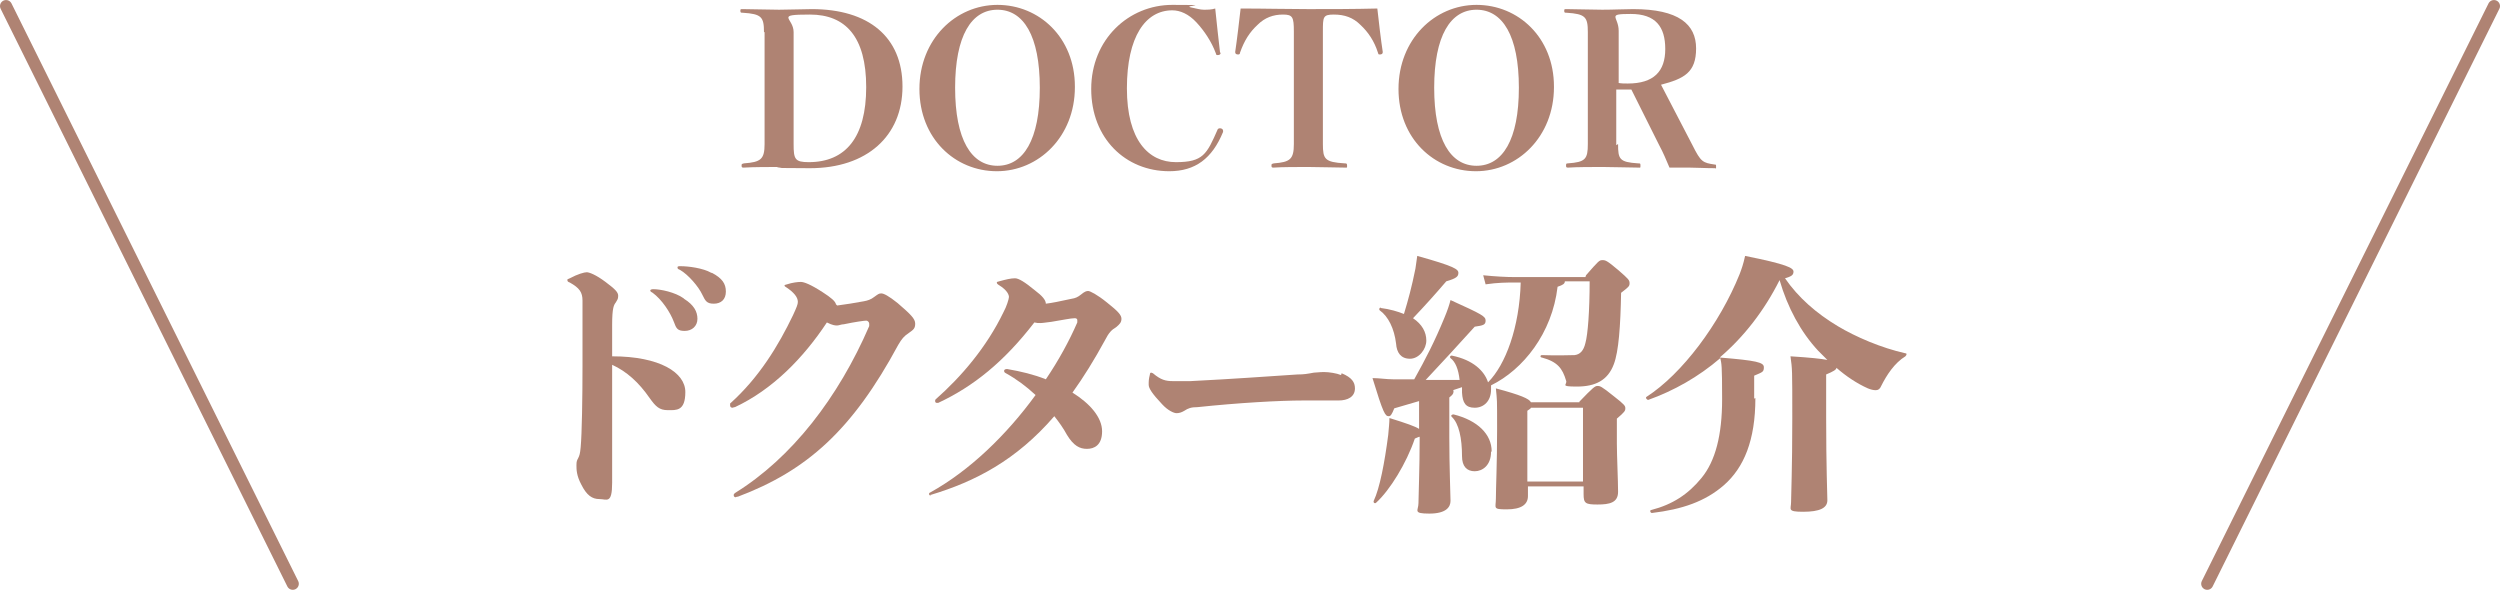 <?xml version="1.0" encoding="UTF-8"?>
<svg id="_レイヤー_1" data-name="レイヤー_1" xmlns="http://www.w3.org/2000/svg" width="145.8mm" height="34.4mm" version="1.1" viewBox="0 0 413.3 97.5">
  <!-- Generator: Adobe Illustrator 30.0.0, SVG Export Plug-In . SVG Version: 2.1.1 Build 123)  -->
  <defs>
    <style>
      .st0 {
        fill: #af8373;
      }

      .st1 {
        fill: none;
        stroke: #af8373;
        stroke-linecap: round;
        stroke-linejoin: round;
        stroke-width: 2px;
      }
    </style>
  </defs>
  <g>
    <path class="st0" d="M101.2,69.1c0,4.5,0,7.1,0,10.7s-.9,2.7-2.1,2.7-2.1-.6-3-2.4c-.8-1.5-.8-2.5-.8-3.2s.1-.8.3-1.2c.2-.4.3-.7.4-1.8.2-2.2.3-8.1.3-13.5s0-8.7,0-10.7c0-1.4-.5-2.1-2.1-3-.3-.1-.4-.2-.4-.4s0-.1.4-.3c1.3-.7,2.4-1,2.8-1s1.5.4,3.1,1.6,2.1,1.7,2.1,2.3-.2.7-.4,1.1c-.3.4-.6.8-.6,3.7,0,1.8,0,3.5,0,5.2,7.9,0,12.1,2.7,12.1,5.9s-1.5,3-2.9,3-2-.6-3-2c-1.8-2.6-3.8-4.4-6.2-5.5,0,2.9,0,4.4,0,8.7ZM113.1,49.4c1.6,1,2.2,2.1,2.2,3.3s-.9,2-2.1,2-1.4-.4-1.8-1.5c-.6-1.6-2-3.7-3.5-4.8-.2-.1-.4-.2-.4-.4,0-.1.2-.2.5-.2,1.2,0,3.6.5,5,1.5ZM117.7,45.1c1.7.9,2.3,1.8,2.3,3.1s-.8,2-2,2-1.4-.5-1.9-1.5c-.6-1.3-2.3-3.3-3.7-4.1-.3-.1-.4-.2-.4-.4s.2-.2.5-.2c1.3,0,3.7.3,5.1,1.1Z"/>
    <path class="st0" d="M138.4,50.5c1.5-.2,2.8-.4,4.4-.7.6-.1,1.2-.3,1.7-.7.7-.5.8-.6,1.2-.6s1.2.4,2.7,1.6c2.2,1.9,2.9,2.6,2.9,3.4s-.3,1-1,1.5c-.9.6-1.2,1-1.8,2-7.6,14.1-15.1,20.8-26.5,25.1-.2,0-.4.1-.4.1-.1,0-.3-.1-.3-.3s0-.2.2-.4c9.4-5.8,17.1-15.8,22.2-27.6,0-.1,0-.3,0-.4,0-.2-.2-.5-.5-.5s-1.8.2-3.7.6c-.4,0-.8.2-1.1.2s-.7,0-1.7-.5c-3.9,5.9-9,11.1-15.2,14-.2,0-.3.1-.4.1-.3,0-.4-.2-.4-.4s0-.2,0-.3c4.8-4.3,8-9.6,10.4-14.6.6-1.3.8-1.8.8-2.2,0-.8-.7-1.6-1.9-2.4-.2-.1-.3-.2-.3-.3s0-.1.4-.2c.9-.3,1.8-.4,2.3-.4s1.6.4,3.6,1.7c1.4.9,2.1,1.5,2.2,2h0Z"/>
    <path class="st0" d="M153.9,81.9c-.1,0-.3,0-.3-.2s0-.2.2-.3c6.5-3.6,12.6-9.5,17.4-16.1-1.5-1.4-3.1-2.6-4.9-3.6-.2-.1-.3-.2-.3-.4s.2-.3.5-.3c2.3.4,4.4.9,6.4,1.7,2.1-3.1,3.9-6.4,5.2-9.4,0-.2,0-.3,0-.4,0-.2-.2-.3-.4-.3-.7,0-2,.3-3.9.6-.9.1-1.4.2-1.8.2s-.6,0-1-.1c-5,6.5-10.1,10.6-15.9,13.3q-.1,0-.2,0c-.2,0-.3-.1-.3-.3s0-.2.1-.3c4.2-3.7,8.4-8.6,11.2-14.4.5-.9.9-2.2.9-2.5s-.2-1.1-1.7-2c-.3-.2-.3-.3-.3-.4s0-.1.4-.2c1.1-.3,1.9-.5,2.6-.5.6,0,1.6.6,3.3,2,1.2.9,1.8,1.6,1.8,2.2.9-.1,2.4-.4,4.2-.8.7-.1,1.1-.3,1.6-.7.6-.5.9-.6,1.2-.6s1.5.6,3.1,1.9c1.9,1.5,2.4,2.1,2.4,2.7s-.3.9-.9,1.4c-.7.4-1.2.9-1.8,2.1-1.8,3.3-3.6,6.2-5.4,8.7,2.9,1.8,4.9,4.1,4.9,6.4s-1.3,2.9-2.5,2.9-2.2-.5-3.3-2.3c-.6-1.1-1.3-2.1-2.1-3.1-6.3,7.3-13.1,10.8-20.4,13h-.1Z"/>
    <path class="st0" d="M221.8,61.7c1.7.7,2.2,1.5,2.2,2.5,0,1.4-1.2,2-2.7,2s-4,0-5.8,0c-4,0-10.9.4-17.5,1.1-1.1,0-1.6.2-2.2.6-.5.3-.9.4-1.3.4s-1.4-.4-2.4-1.5c-1.6-1.7-2.2-2.6-2.2-3.2s0-.9.2-1.7c0-.2.1-.3.2-.3s0,0,.3.1c1.3,1.1,2.1,1.3,3.3,1.3s2,0,2.9,0c7.8-.4,11.5-.7,17.7-1.1,1.1,0,1.6-.1,2.7-.3.4,0,.9-.1,1.7-.1s2.1.2,2.8.5Z"/>
    <path class="st0" d="M262.2,45.5c2.1-2.4,2.2-2.5,2.7-2.5s.7,0,2.7,1.7c1.6,1.4,1.8,1.6,1.8,2.1s-.1.6-1.4,1.6c-.1,5.5-.4,9.7-1.2,11.8-1,2.7-3.1,3.7-6.1,3.7s-1.5-.3-1.8-1c-.6-2-1.4-3.1-4-3.8-.3,0-.3-.4,0-.4,2.9.1,4.3,0,5.4,0,.9-.1,1.5-.7,1.8-2,.4-1.4.7-5.3.7-10.2h-4.1c0,.4-.3.6-1.2.9-.9,7.7-5.7,13.7-11,16.3,0,.2,0,.5,0,.7,0,1.9-1.2,3-2.7,3s-2-.8-2.1-2.5v-.9s-1.5.5-1.5.5c.1,0,.1.1.1.2,0,.4-.2.6-.7,1v6.6c0,4.9.2,9.5.2,10.5s-.7,2.1-3.5,2.1-1.8-.5-1.8-1.7.2-5.7.2-11c-.2,0-.5.2-.8.3-1.4,4.1-4.1,8.5-6.4,10.6-.2.2-.5,0-.4-.3,1-2.1,1.8-6.3,2.4-10.9.1-1.2.2-2,.2-2.8,2.9.9,4.3,1.4,4.9,1.8v-4.6c-1.4.4-2.7.8-4.1,1.2-.4,1-.6,1.3-.9,1.3-.6,0-.9-.4-2.7-6.3,1.1,0,2.3.2,3.4.2,1.2,0,2.4,0,3.5,0,1.9-3.4,3.4-6.3,5-10.2.5-1.2.8-2.1,1-2.9,5.3,2.4,5.8,2.7,5.8,3.4s-.4.8-1.8,1c-2.7,3-5.3,5.8-8.1,8.8,1.8,0,3.6,0,5.6,0-.2-1.8-.7-3-1.5-3.6-.2-.2,0-.5.3-.4,3.4.7,5.3,2.5,5.9,4.4,2.9-2.9,5.2-9.1,5.4-16.5h-1.1c-1.1,0-2.7,0-4.7.3l-.4-1.5c2,.2,3.8.3,5.2.3h11.7ZM228.2,50.9c1.6.2,2.9.6,3.9,1,.7-2.3,1.3-4.5,1.9-7.5.1-.8.2-1.4.3-2.1,6.1,1.7,6.8,2.2,6.8,2.8s-.3.9-2,1.4c-1.8,2.1-3.5,4-5.5,6.1,1.5,1,2.2,2.3,2.2,3.7s-1.2,3-2.7,3-2.2-1-2.3-2.5c-.3-2.5-1.3-4.5-2.7-5.5-.2-.2,0-.5.2-.5ZM246.5,74.7c0,2.2-1.4,3.2-2.7,3.2s-2.1-.8-2.1-2.5c0-2.9-.5-5.4-1.7-6.5-.2-.2,0-.4.3-.4,4,1,6.3,3.3,6.3,6.1ZM261.1,66.4c2.3-2.4,2.6-2.6,3-2.6s.6,0,2.7,1.7c1.8,1.4,1.9,1.6,1.9,2s-.1.6-1.4,1.7v4.1c0,2,.2,6.2.2,8s-1.4,2.1-3.4,2.1-2.3-.2-2.3-1.7v-1.3h-9.2v1.6c0,1.4-1.1,2.2-3.5,2.2s-1.8-.2-1.8-1.8.2-5.9.2-11.4,0-4.6-.2-6.8c4.1,1.1,5.5,1.7,5.8,2.3h8ZM261.7,79.5v-12.1h-8.6c0,.1-.3.3-.6.5v11.7h9.2Z"/>
    <path class="st0" d="M290.2,65.8c0,7-1.9,11.5-5.2,14.4-3.1,2.7-6.9,4-11.9,4.6-.3,0-.4-.5-.1-.5,3.5-.9,6.1-2.6,8.3-5.3,2.3-2.8,3.4-7.1,3.4-13s-.1-5.8-.3-6.8c-3.6,3.1-7.7,5.4-11.9,6.9-.3,0-.5-.4-.3-.5,5.9-3.8,12.1-12.1,15.4-20.3.3-.8.6-1.6.9-3,7,1.4,8,2,8,2.6s-.4.8-1.4,1.1c2.2,3.2,5.2,5.8,8.7,7.9,3,1.8,7.2,3.6,11.2,4.5.3,0,.2.3,0,.5-1.8,1.1-3.1,3.1-4,4.9-.2.5-.5.7-.9.7s-.8-.1-1.3-.3c-1.8-.8-3.6-2-5.2-3.4,0,.3-.5.6-1.7,1.1v7.1c0,8.1.2,12.9.2,13.7,0,1.3-1.3,1.9-4,1.9s-2-.4-2-1.6.2-5.4.2-13.8,0-8.1-.3-10.3c3.2.2,5.1.4,6.1.6-.5-.5-1-1-1.5-1.5-2.9-3.1-5.1-7.2-6.4-11.7-2.5,5-5.9,9.4-9.9,12.8,6.1.5,7.3.8,7.3,1.6s-.2.8-1.6,1.4v3.8Z"/>
  </g>
  <g>
    <path class="st0" d="M126.3,5.3c0-2.5-.4-3-3.5-3.2-.3,0-.4,0-.4-.3s0-.3.4-.3c1.6,0,4.3.1,6,.1s4-.1,5.4-.1c9.4,0,15,4.6,15,12.8s-5.9,13.5-15.3,13.5-3.4-.2-5-.2-4.4,0-5.9.1c-.3,0-.4,0-.4-.3s0-.3.4-.4c2.8-.2,3.4-.7,3.4-3.2V5.3ZM131.2,23.8c0,2.5.2,3,2.5,3,6.1,0,9.5-4.1,9.5-12.4s-3.4-12-9.3-12-2.7.5-2.7,2.9v18.6Z"/>
    <path class="st0" d="M177.7,14.4c0,8.2-6,13.9-12.9,13.9s-12.8-5.4-12.8-13.6,6-13.9,12.9-13.9,12.8,5.4,12.8,13.5ZM157.9,14.5c0,8.6,2.7,12.9,7,12.9s7-4.3,7-12.9-2.7-12.9-7-12.9-7,4.3-7,12.9Z"/>
    <path class="st0" d="M201.8,8.7c0,.3-.2.4-.5.4s-.2-.1-.3-.3c-.7-1.9-1.9-3.7-3.2-5.1-1.3-1.4-2.7-2-4-2-4.4,0-7.5,4.3-7.5,12.9s3.6,12.2,8.1,12.2,5.1-1.3,6.9-5.4c0-.1.2-.2.4-.2.3,0,.5.2.5.4s0,0,0,.2c-1.8,4.4-4.6,6.5-8.9,6.5-7.2,0-12.9-5.4-12.9-13.6s6.2-13.9,13.4-13.9,1.8.1,3,.4c1,.2,1.6.4,2.2.4s1.3,0,1.9-.2c.2,2.1.6,5.5.8,7.3Z"/>
    <path class="st0" d="M213.9,5.2c0-2.4-.2-2.8-1.8-2.8s-3,.5-4.2,1.7c-1.3,1.2-2.2,2.6-2.9,4.6,0,.2-.1.3-.3.3-.3,0-.5-.1-.5-.4.3-2,.7-5.4.9-7.2,3.9,0,7.6.1,11.2.1s7.5,0,11.4-.1c.2,1.8.6,5.3.9,7.2,0,.3-.2.4-.5.4s-.2-.1-.3-.3c-.6-1.9-1.6-3.4-2.9-4.6-1.2-1.2-2.6-1.7-4.4-1.7s-1.8.4-1.8,2.8v18.6c0,2.5.3,3,3.6,3.2.3,0,.4,0,.4.4s0,.3-.4.3c-1.5,0-4.2-.1-6-.1s-4.4,0-5.7.1c-.3,0-.4,0-.4-.3s0-.3.4-.4c2.7-.2,3.3-.7,3.3-3.2V5.2Z"/>
    <path class="st0" d="M256.9,14.4c0,8.2-6,13.9-12.9,13.9s-12.8-5.4-12.8-13.6,6-13.9,12.9-13.9,12.8,5.4,12.8,13.5ZM237.1,14.5c0,8.6,2.7,12.9,7,12.9s7-4.3,7-12.9-2.7-12.9-7-12.9-7,4.3-7,12.9Z"/>
    <path class="st0" d="M267.5,23.8c0,2.5.2,3,3.3,3.2.4,0,.4,0,.4.4s0,.3-.4.3c-1.6,0-3.9-.1-5.8-.1s-4.2,0-5.7.1c-.3,0-.4,0-.4-.3s0-.4.3-.4c2.9-.2,3.3-.7,3.3-3.2V5.3c0-2.5-.4-3-3.5-3.2-.3,0-.4,0-.4-.3s0-.3.4-.3c1.6,0,4,.1,5.9.1s3.6-.1,5.1-.1c7.5,0,10.4,2.5,10.4,6.5s-2,5-5.8,6l5.2,10c1.4,2.8,1.7,2.9,3.7,3.2.2,0,.2,0,.2.4s0,.2-.2.2c-1.6,0-3.2-.1-4.3-.1s-2.1,0-3.2,0c-.6-1.4-1-2.4-1.7-3.7l-4.6-9.2h-1.2c-.4,0-.8,0-1.3,0v9.2ZM267.5,13.7c.6.1,1,.1,1.6.1,4.3,0,6.2-2,6.2-5.7s-1.6-5.8-5.7-5.8-2,.4-2,2.8v8.6Z"/>
  </g>
  <line class="st1" x1="1" y1="1" x2="48.4" y2="96.5"/>
  <line class="st1" x1="412.3" y1="1" x2="364.9" y2="96.5"/>
</svg>